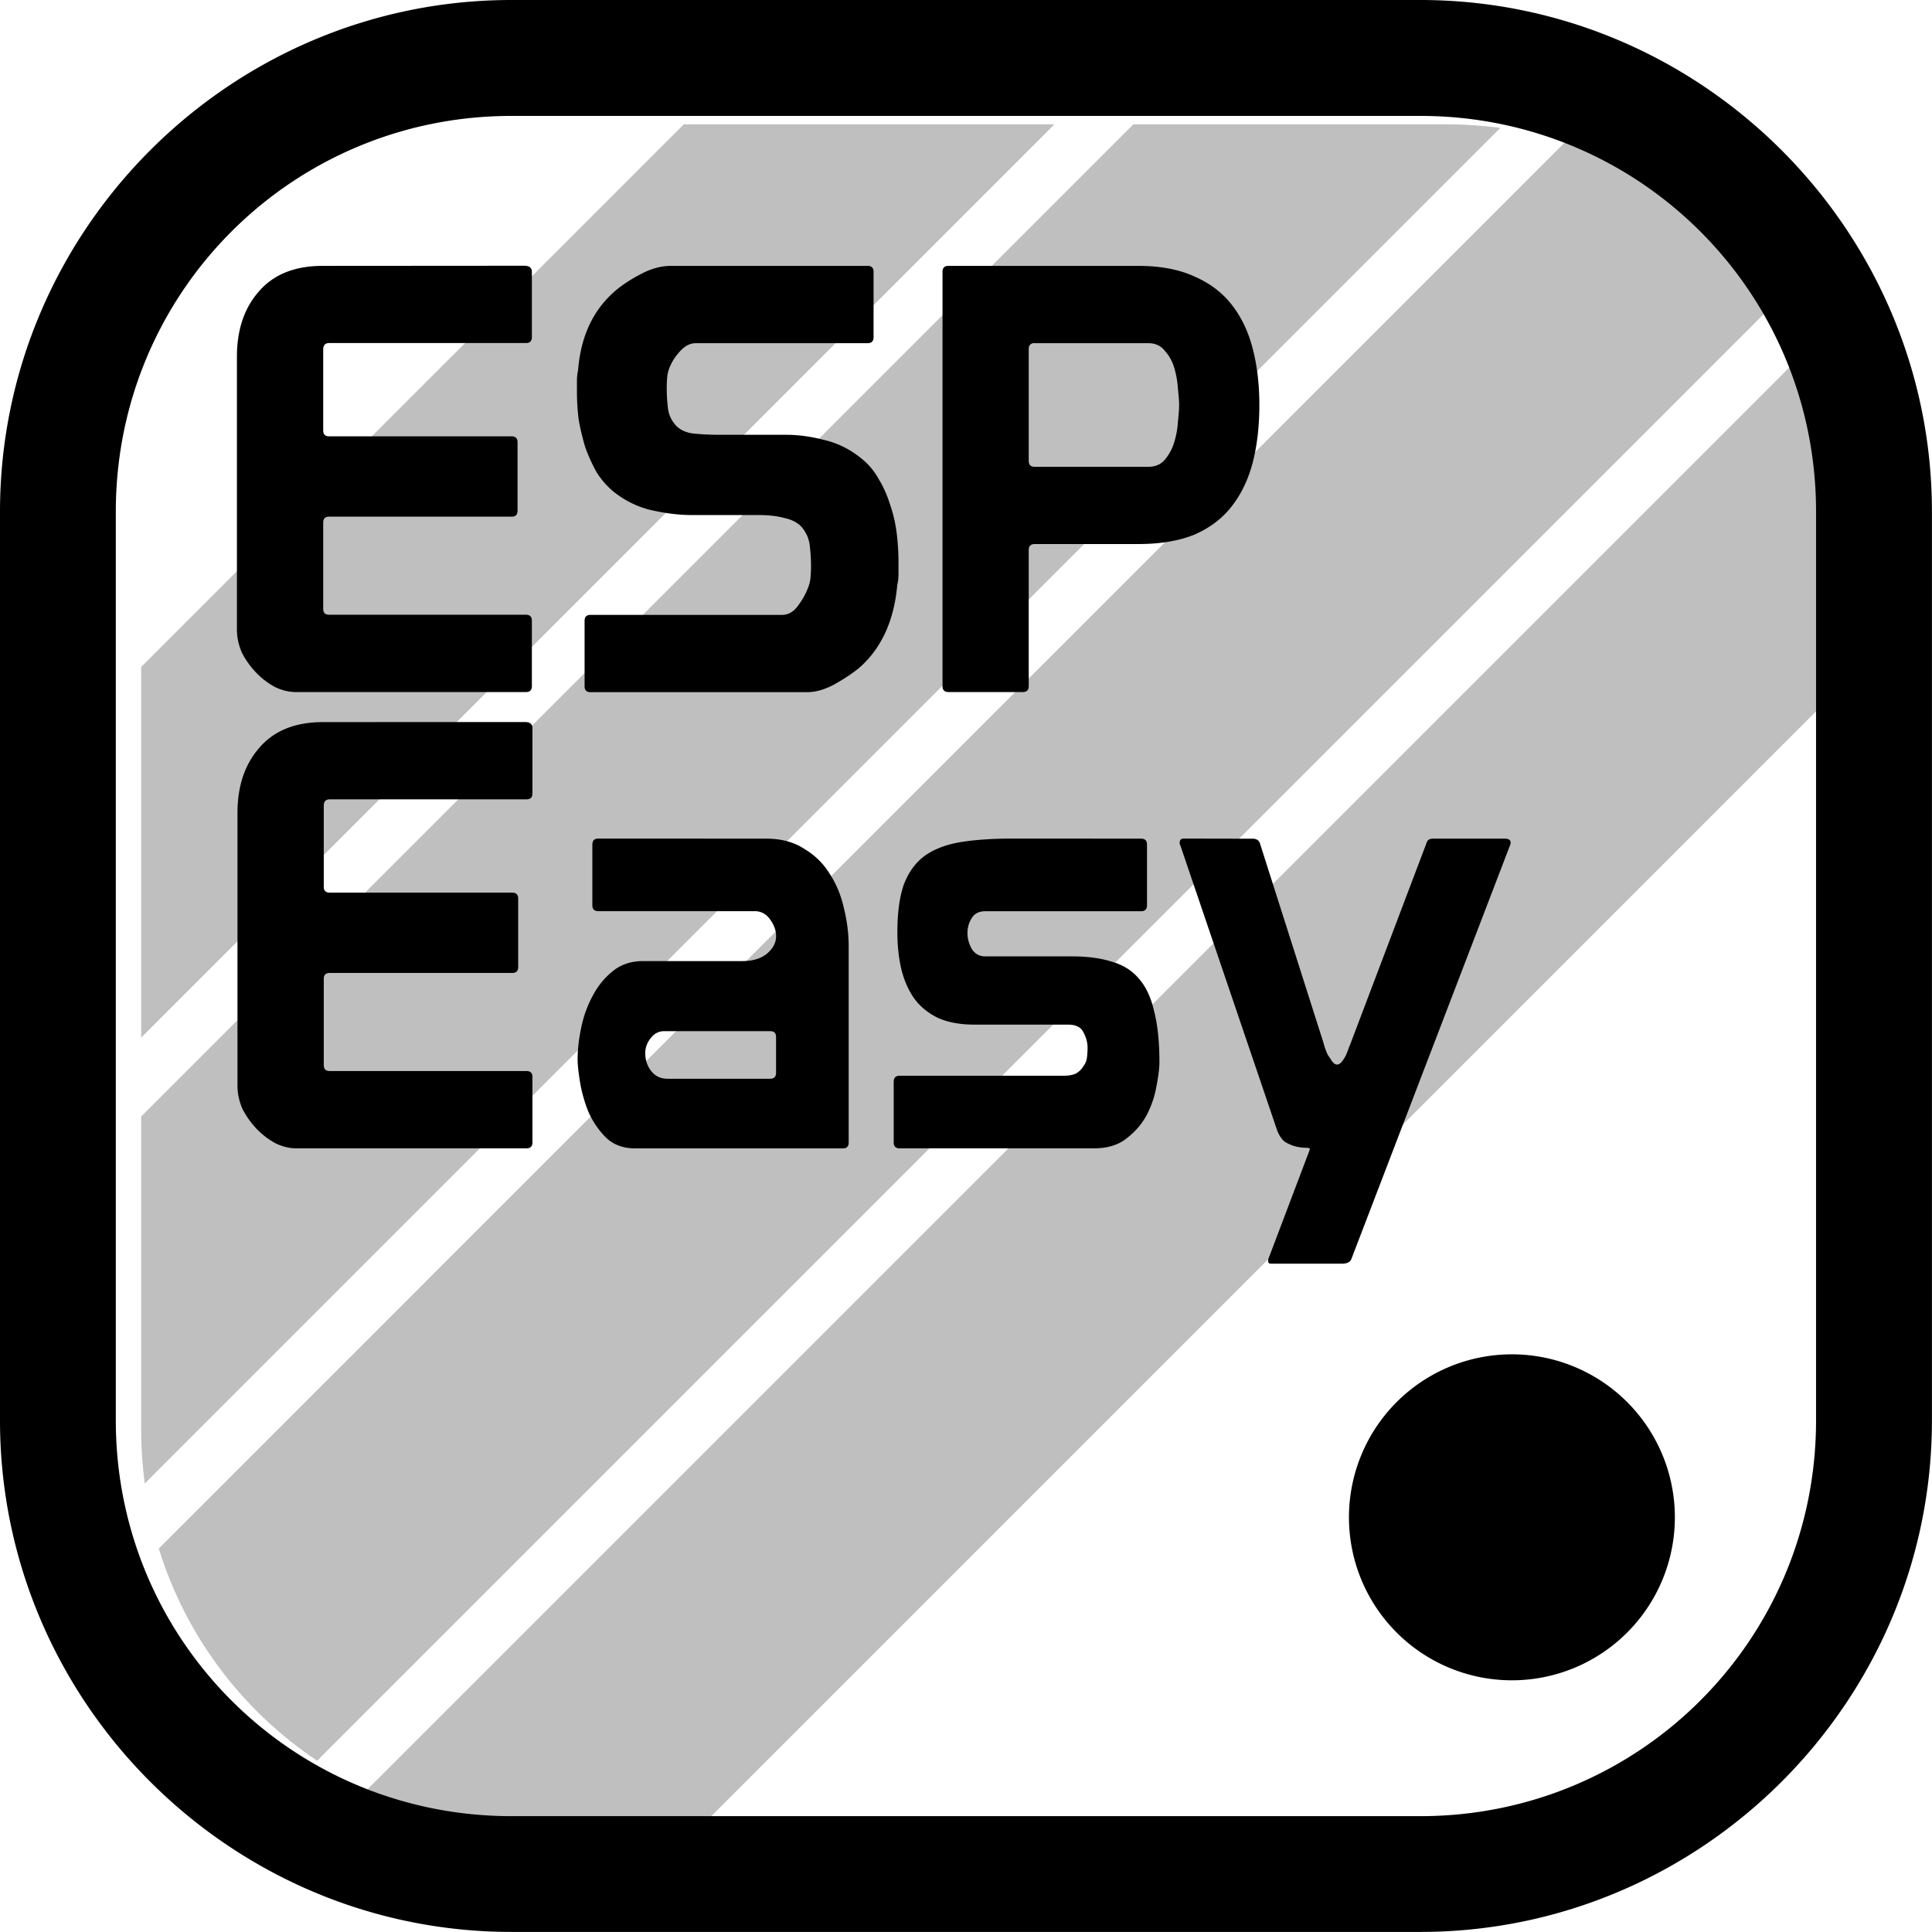 <?xml version="1.0" encoding="UTF-8" standalone="no"?>
<!-- Created with Inkscape (http://www.inkscape.org/) -->

<svg
   width="27.518mm"
   height="27.518mm"
   viewBox="0 0 27.518 27.518"
   version="1.1"
   id="svg1662"
   xmlns="http://www.w3.org/2000/svg"
   xmlns:svg="http://www.w3.org/2000/svg">
  <defs
     id="defs1659" />
  <g
     id="layer1"
     transform="translate(-126.907,-189.583)">
    <g
       id="g12834"
       transform="translate(-69.742,131.774)"
       style="display:inline">
      <path
         id="rect10896"
         style="opacity:0.25;fill:#000000;fill-rule:evenodd;stroke-width:9.236;stroke-linecap:round;stroke-linejoin:bevel;paint-order:stroke markers fill"
         transform="scale(0.265)"
         d="m 839.146,236.996 -77.32,77.32 c 2.766,1.308 5.86,2.043 9.133,2.043 h 8.746 L 841.188,254.875 v -8.744 c 0,-3.273 -0.733,-6.369 -2.041,-9.135 z m -12.941,-11.221 -75.6,75.602 c 1.454,4.719 4.499,8.726 8.512,11.406 l 78.496,-78.496 c -2.68,-4.013 -6.689,-7.058 -11.408,-8.512 z m -23.217,-0.945 -53.328,53.328 v 16.9 c 0,0.959 0.07,1.901 0.191,2.826 l 72.863,-72.863 c -0.925,-0.122 -1.869,-0.191 -2.828,-0.191 z m -24.164,0 -29.164,29.164 v 19.92 l 49.084,-49.084 z" />
    </g>
    <path
       id="path10140"
       style="font-size:8.467px;line-height:1.25;font-family:Prototype;-inkscape-font-specification:'Prototype, Normal';letter-spacing:0px;word-spacing:0px;display:inline;fill:#000000;stroke:none;stroke-width:0.179"
       d="m 134.192,189.583 c -4.008,0 -7.285,3.279 -7.285,7.287 v 12.945 c 0,4.008 3.278,7.285 7.285,7.285 h 12.945 c 4.008,0 7.287,-3.278 7.287,-7.285 v -12.945 c 0,-4.008 -3.279,-7.287 -7.287,-7.287 z m 5.3e-4,1.651 h 12.945 c 3.122,0 5.636,2.514 5.636,5.636 v 12.945 c 0,3.122 -2.514,5.636 -5.636,5.636 h -12.945 c -3.122,0 -5.636,-2.514 -5.636,-5.636 v -12.945 c 0,-3.122 2.514,-5.636 5.636,-5.636 z m -2.692,2.136 c -0.395,0 -0.697,0.122 -0.906,0.364 -0.209,0.237 -0.313,0.547 -0.313,0.931 v 3.886 c 0,0.107 0.023,0.215 0.068,0.322 0.051,0.102 0.116,0.194 0.195,0.279 0.079,0.085 0.169,0.155 0.271,0.212 0.102,0.051 0.203,0.076 0.305,0.076 h 3.277 c 0.057,0 0.085,-0.028 0.085,-0.084 v -0.932 c 0,-0.057 -0.028,-0.085 -0.085,-0.085 h -2.802 c -0.057,0 -0.085,-0.028 -0.085,-0.084 v -1.228 c 0,-0.057 0.028,-0.085 0.085,-0.085 h 2.599 c 0.057,0 0.084,-0.028 0.084,-0.085 v -0.974 c 0,-0.056 -0.028,-0.085 -0.084,-0.085 h -2.599 c -0.057,0 -0.085,-0.028 -0.085,-0.085 v -1.151 c 0,-0.062 0.028,-0.093 0.085,-0.093 h 2.802 c 0.057,0 0.085,-0.028 0.085,-0.085 v -0.931 c 0,-0.056 -0.037,-0.085 -0.11,-0.085 z m 4.962,0 c -0.135,0 -0.274,0.037 -0.415,0.11 -0.141,0.073 -0.26,0.149 -0.356,0.228 -0.327,0.271 -0.511,0.652 -0.55,1.143 -0.011,0.051 -0.017,0.102 -0.017,0.152 v 0.161 c 0,0.13 0.008,0.262 0.025,0.398 0.023,0.13 0.054,0.26 0.093,0.39 0.045,0.124 0.099,0.243 0.161,0.356 0.068,0.107 0.149,0.201 0.245,0.28 0.164,0.13 0.344,0.217 0.542,0.263 0.203,0.045 0.392,0.068 0.567,0.068 h 0.957 c 0.141,0 0.263,0.014 0.364,0.042 0.107,0.023 0.189,0.065 0.245,0.127 0.068,0.079 0.107,0.169 0.118,0.271 0.011,0.096 0.017,0.189 0.017,0.28 0,0.062 -0.002,0.121 -0.008,0.178 -0.005,0.057 -0.023,0.116 -0.051,0.178 -0.028,0.068 -0.073,0.144 -0.135,0.228 -0.062,0.079 -0.135,0.118 -0.22,0.118 h -2.726 c -0.057,0 -0.085,0.028 -0.085,0.085 v 0.932 c 0,0.056 0.028,0.084 0.085,0.084 h 3.081 c 0.124,0 0.254,-0.037 0.39,-0.11 0.141,-0.079 0.26,-0.158 0.356,-0.237 0.316,-0.277 0.497,-0.672 0.542,-1.185 0.011,-0.045 0.017,-0.093 0.017,-0.144 v -0.178 c 0,-0.13 -0.008,-0.265 -0.025,-0.406 -0.017,-0.141 -0.048,-0.277 -0.093,-0.407 -0.04,-0.13 -0.093,-0.251 -0.161,-0.364 -0.062,-0.113 -0.141,-0.209 -0.237,-0.288 -0.164,-0.135 -0.341,-0.226 -0.533,-0.271 -0.192,-0.051 -0.375,-0.076 -0.55,-0.076 h -0.948 c -0.13,0 -0.251,-0.006 -0.364,-0.017 -0.107,-0.011 -0.192,-0.048 -0.254,-0.11 -0.068,-0.073 -0.108,-0.158 -0.119,-0.254 -0.011,-0.096 -0.017,-0.189 -0.017,-0.28 0,-0.056 0.002,-0.113 0.008,-0.17 0.006,-0.056 0.023,-0.113 0.051,-0.169 0.028,-0.062 0.073,-0.127 0.135,-0.195 0.068,-0.073 0.141,-0.11 0.22,-0.11 h 2.447 c 0.057,0 0.085,-0.028 0.085,-0.085 v -0.931 c 0,-0.057 -0.028,-0.085 -0.085,-0.085 z m 3.954,0 c -0.057,0 -0.085,0.028 -0.085,0.085 v 0.093 5.808 c 0,0.056 0.028,0.084 0.085,0.084 h 1.058 c 0.057,0 0.085,-0.028 0.085,-0.084 v -1.939 c 0,-0.056 0.028,-0.085 0.085,-0.085 h 1.473 c 0.316,0 0.584,-0.045 0.804,-0.135 0.22,-0.096 0.398,-0.232 0.533,-0.407 0.135,-0.175 0.235,-0.384 0.297,-0.626 0.062,-0.243 0.093,-0.514 0.093,-0.813 0,-0.288 -0.031,-0.553 -0.093,-0.796 -0.062,-0.243 -0.161,-0.452 -0.297,-0.627 -0.135,-0.175 -0.313,-0.31 -0.533,-0.406 -0.22,-0.102 -0.488,-0.152 -0.804,-0.152 z m 1.228,1.101 h 1.617 c 0.102,0 0.181,0.037 0.237,0.11 0.062,0.068 0.107,0.15 0.135,0.245 0.028,0.096 0.045,0.195 0.051,0.297 0.011,0.096 0.017,0.172 0.017,0.228 0,0.057 -0.006,0.136 -0.017,0.237 -0.005,0.096 -0.022,0.192 -0.051,0.288 -0.028,0.096 -0.073,0.18 -0.135,0.254 -0.057,0.068 -0.136,0.102 -0.237,0.102 h -1.617 c -0.057,0 -0.085,-0.028 -0.085,-0.085 v -1.592 c 0,-0.057 0.028,-0.085 0.085,-0.085 z m -10.136,5.397 c -0.395,0 -0.697,0.121 -0.906,0.364 -0.209,0.237 -0.313,0.547 -0.313,0.931 v 3.887 c 0,0.107 0.023,0.214 0.068,0.321 0.051,0.102 0.116,0.195 0.195,0.28 0.079,0.085 0.169,0.155 0.271,0.212 0.102,0.051 0.203,0.076 0.305,0.076 h 3.277 c 0.057,0 0.085,-0.028 0.085,-0.085 v -0.931 c 0,-0.057 -0.028,-0.085 -0.085,-0.085 h -2.802 c -0.057,0 -0.085,-0.028 -0.085,-0.085 v -1.228 c 0,-0.056 0.028,-0.084 0.085,-0.084 h 2.599 c 0.057,0 0.085,-0.028 0.085,-0.085 v -0.974 c 0,-0.057 -0.028,-0.085 -0.085,-0.085 h -2.599 c -0.057,0 -0.085,-0.028 -0.085,-0.085 v -1.151 c 0,-0.062 0.028,-0.093 0.085,-0.093 h 2.802 c 0.057,0 0.085,-0.028 0.085,-0.085 v -0.932 c 0,-0.057 -0.037,-0.084 -0.11,-0.084 z m 3.921,1.659 c -0.057,0 -0.085,0.028 -0.085,0.085 h -5.3e-4 v 0.864 c 0,0.056 0.028,0.085 0.085,0.085 h 2.227 c 0.09,0 0.164,0.039 0.22,0.118 0.057,0.079 0.085,0.158 0.085,0.237 0,0.096 -0.045,0.18 -0.135,0.254 -0.085,0.068 -0.201,0.102 -0.347,0.102 h -1.414 c -0.169,0 -0.313,0.048 -0.431,0.144 -0.119,0.096 -0.214,0.214 -0.288,0.356 -0.073,0.135 -0.127,0.285 -0.161,0.449 -0.034,0.164 -0.051,0.313 -0.051,0.449 0,0.073 0.011,0.181 0.034,0.322 0.023,0.141 0.062,0.282 0.118,0.423 0.062,0.141 0.146,0.265 0.254,0.373 0.107,0.102 0.246,0.152 0.415,0.152 h 2.955 c 0.057,0 0.085,-0.028 0.085,-0.085 v -2.794 c 0,-0.181 -0.023,-0.361 -0.068,-0.542 -0.04,-0.181 -0.107,-0.344 -0.203,-0.491 -0.09,-0.147 -0.212,-0.266 -0.364,-0.356 -0.147,-0.096 -0.327,-0.144 -0.542,-0.144 z m 5.901,0 c -0.288,0 -0.536,0.017 -0.745,0.051 -0.203,0.034 -0.373,0.099 -0.508,0.195 -0.13,0.096 -0.228,0.231 -0.296,0.406 -0.062,0.175 -0.093,0.404 -0.093,0.686 0,0.192 0.02,0.37 0.059,0.533 0.04,0.158 0.102,0.296 0.187,0.415 0.085,0.113 0.197,0.203 0.338,0.271 0.141,0.062 0.313,0.093 0.516,0.093 h 1.33 c 0.113,0 0.186,0.037 0.22,0.11 0.04,0.073 0.059,0.147 0.059,0.22 0,0.04 -0.002,0.085 -0.008,0.135 -0.005,0.045 -0.022,0.088 -0.051,0.127 -0.023,0.04 -0.057,0.074 -0.102,0.102 -0.045,0.023 -0.107,0.034 -0.186,0.034 h -2.329 c -0.057,0 -0.085,0.028 -0.085,0.085 h -5.3e-4 v 0.864 c 0,0.057 0.028,0.085 0.085,0.085 h 2.769 c 0.192,0 0.347,-0.048 0.466,-0.144 0.124,-0.096 0.22,-0.209 0.288,-0.338 0.068,-0.135 0.113,-0.271 0.135,-0.406 0.028,-0.141 0.042,-0.254 0.042,-0.339 0,-0.294 -0.026,-0.536 -0.076,-0.728 -0.045,-0.198 -0.119,-0.353 -0.22,-0.466 -0.096,-0.113 -0.223,-0.192 -0.381,-0.237 -0.158,-0.051 -0.347,-0.076 -0.567,-0.076 h -1.236 c -0.085,0 -0.15,-0.037 -0.195,-0.11 -0.04,-0.073 -0.059,-0.147 -0.059,-0.22 0,-0.079 0.019,-0.15 0.059,-0.212 0.04,-0.068 0.105,-0.101 0.195,-0.101 h 2.218 c 0.057,0 0.085,-0.028 0.085,-0.085 v -0.864 c 0,-0.057 -0.028,-0.085 -0.085,-0.085 z m 2.438,0 c -0.04,0 -0.059,0.02 -0.059,0.059 0,0.017 0.002,0.028 0.008,0.034 l 1.372,4.039 c 0.028,0.085 0.068,0.147 0.118,0.187 0.057,0.034 0.11,0.056 0.161,0.068 0.051,0.011 0.096,0.017 0.135,0.017 0.04,0 0.059,0.005 0.059,0.017 v 0.009 l -0.593,1.566 v 0.025 c 0,0.023 0.014,0.034 0.042,0.034 h 1.009 c 0.073,0 0.118,-0.022 0.135,-0.068 l 2.26,-5.893 c 0.005,-0.011 0.008,-0.022 0.008,-0.034 0,-0.04 -0.028,-0.059 -0.085,-0.059 h -1.016 c -0.051,0 -0.082,0.017 -0.093,0.051 l -1.075,2.837 c -0.005,0.017 -0.017,0.045 -0.034,0.085 -0.011,0.034 -0.025,0.071 -0.042,0.11 -0.017,0.034 -0.036,0.065 -0.059,0.093 -0.023,0.028 -0.045,0.042 -0.068,0.042 -0.023,0 -0.045,-0.014 -0.068,-0.042 -0.023,-0.034 -0.045,-0.068 -0.068,-0.102 -0.017,-0.04 -0.031,-0.076 -0.042,-0.11 -0.011,-0.04 -0.02,-0.068 -0.025,-0.085 l -0.898,-2.819 c -0.017,-0.04 -0.051,-0.059 -0.102,-0.059 z m -7.4,2.743 h 1.507 c 0.057,0 0.085,0.028 0.085,0.085 v 0.508 c 0,0.056 -0.028,0.085 -0.085,0.085 h -1.456 c -0.102,0 -0.181,-0.037 -0.237,-0.11 -0.057,-0.073 -0.085,-0.158 -0.085,-0.254 0,-0.079 0.026,-0.15 0.076,-0.212 0.051,-0.068 0.116,-0.102 0.195,-0.102 z m 12.073,4.603 a 2.321,2.321 0 0 0 -2.321,2.321 2.321,2.321 0 0 0 2.321,2.322 2.321,2.321 0 0 0 2.321,-2.322 2.321,2.321 0 0 0 -2.321,-2.321 z" />
  </g>
</svg>
